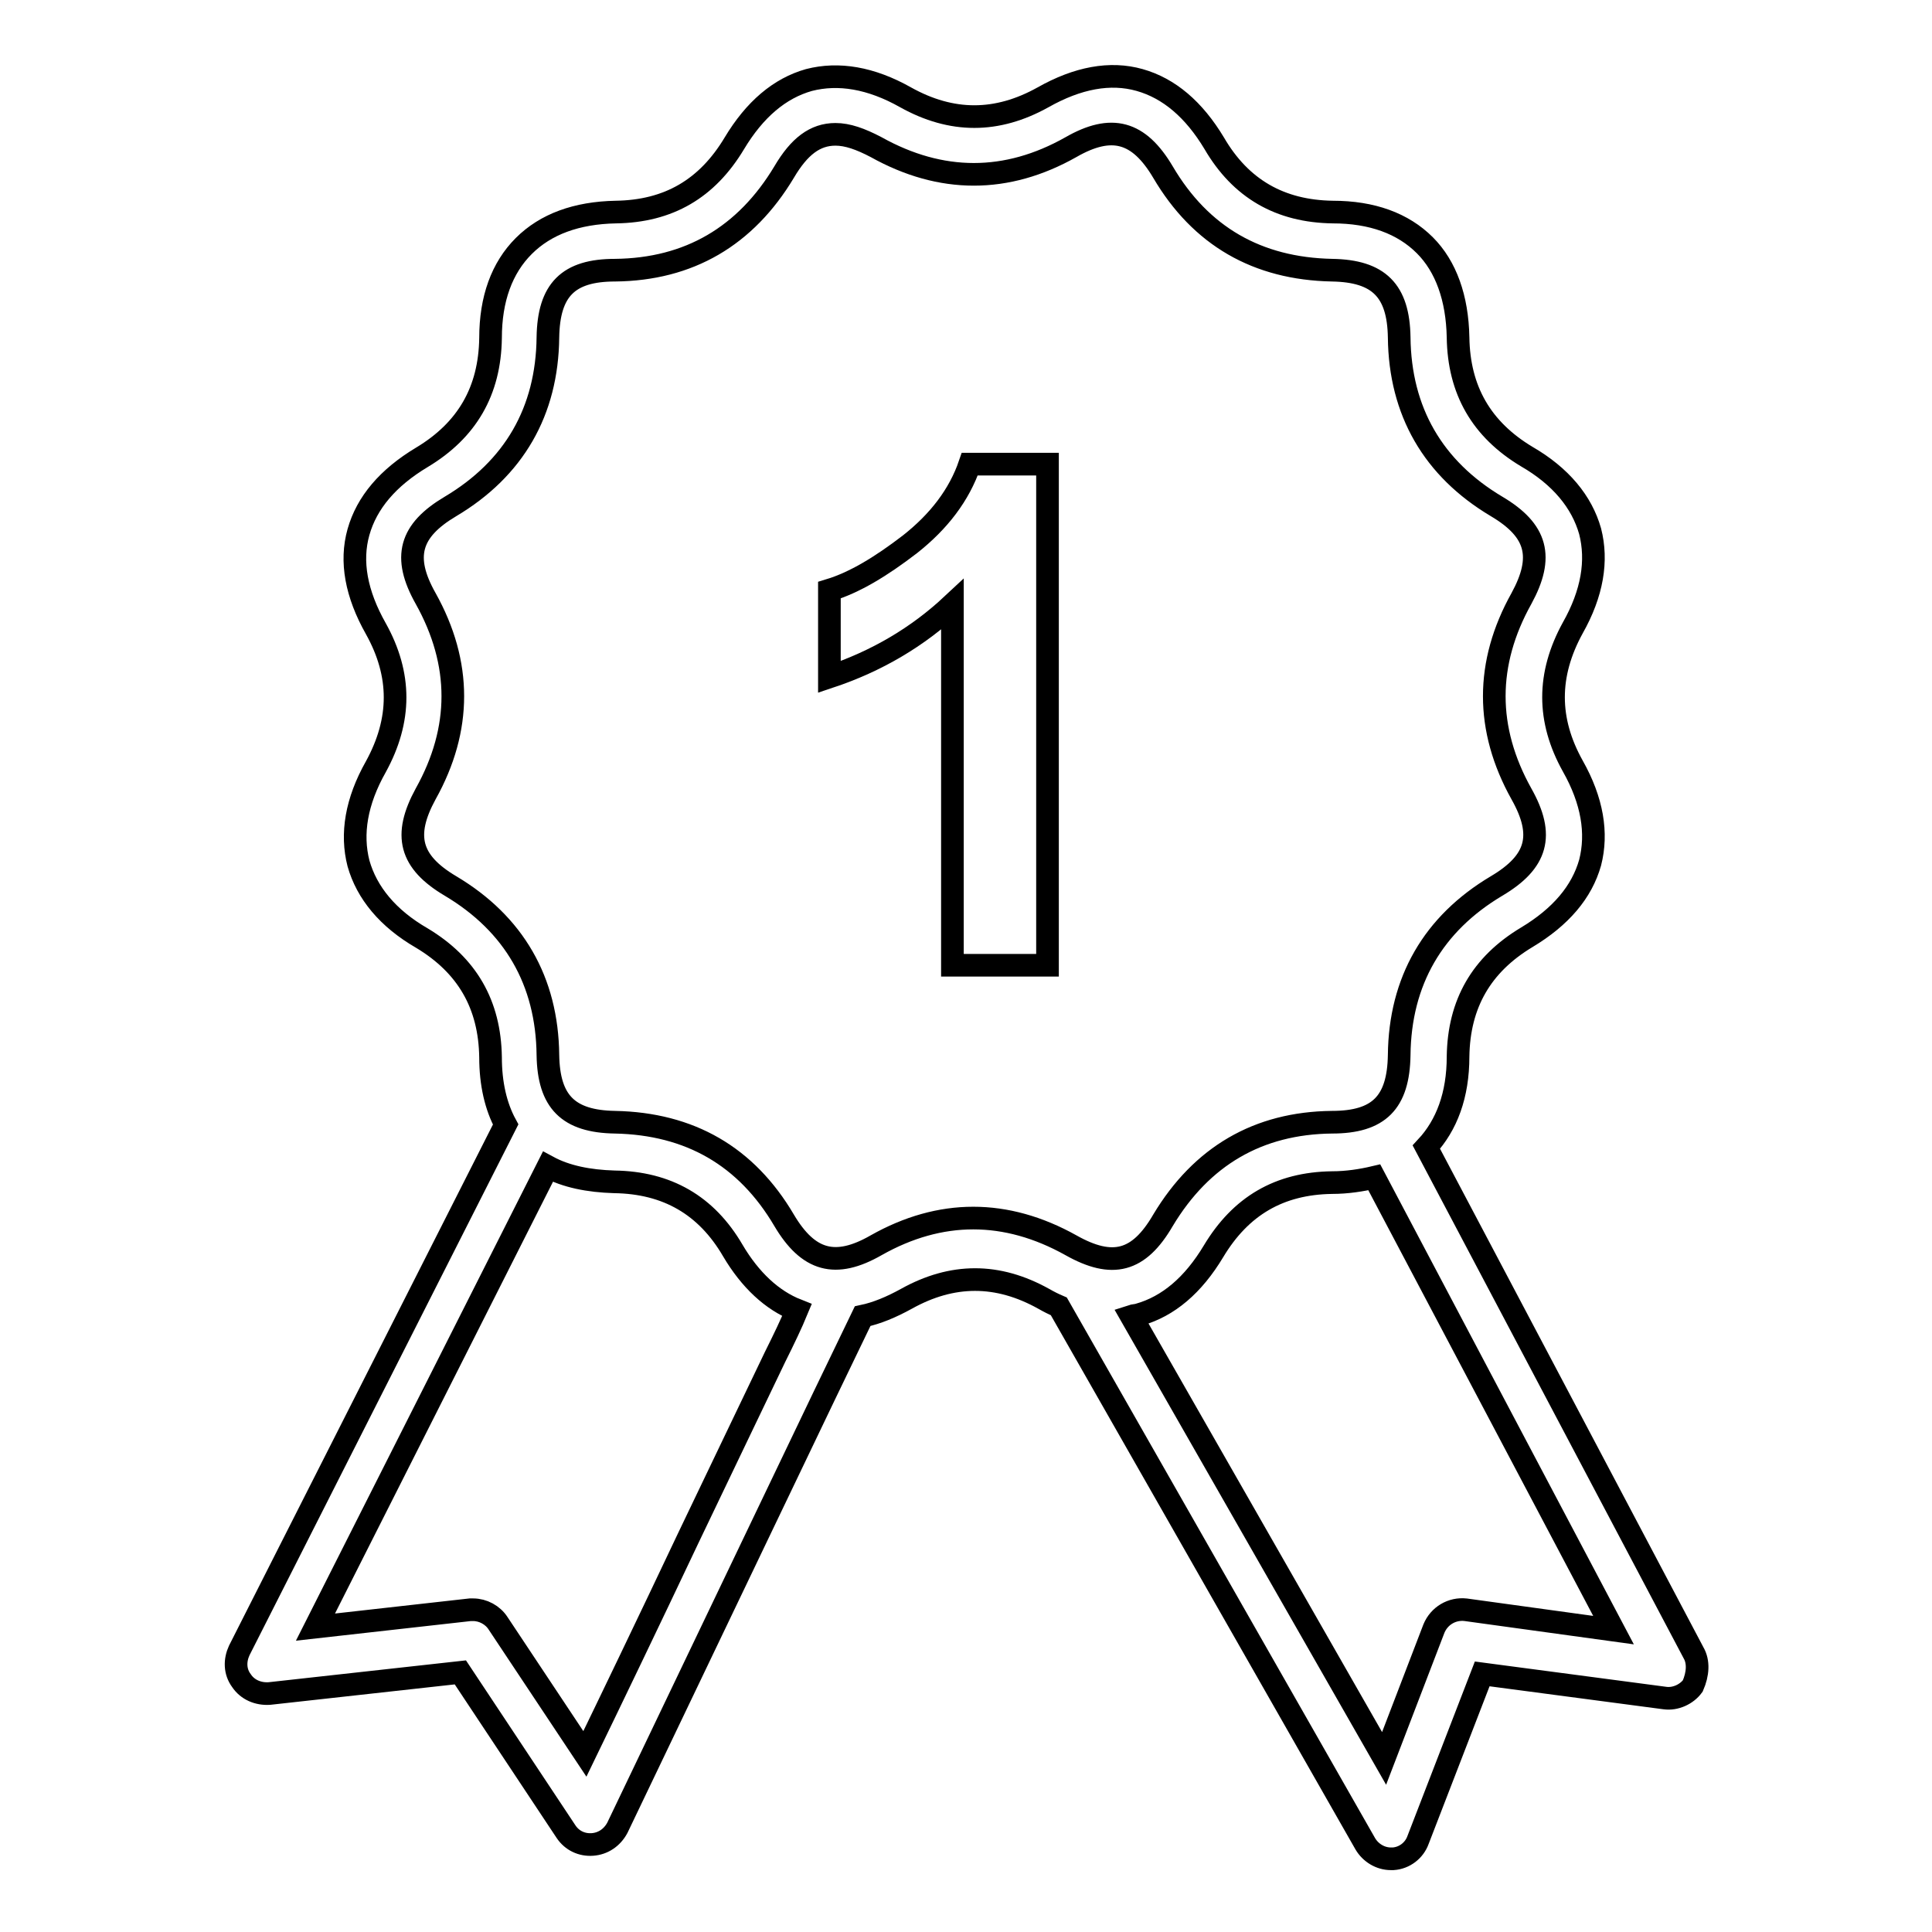 <?xml version="1.0" encoding="utf-8"?>
<!-- Svg Vector Icons : http://www.onlinewebfonts.com/icon -->
<!DOCTYPE svg PUBLIC "-//W3C//DTD SVG 1.1//EN" "http://www.w3.org/Graphics/SVG/1.1/DTD/svg11.dtd">
<svg version="1.1" xmlns="http://www.w3.org/2000/svg" xmlns:xlink="http://www.w3.org/1999/xlink" x="0px" y="0px" viewBox="0 0 256 256" enable-background="new 0 0 256 256" xml:space="preserve">
<g><g><path stroke-width="3" fill-opacity="0" stroke="#000000"  d="M224.4,219L189,152c2.7-2.9,4.2-6.9,4.2-12c0.1-7,3.1-12.2,9.1-15.8l0,0c4.5-2.7,7.3-6,8.4-9.9c1-3.9,0.3-8.2-2.3-12.8c-3.4-6.1-3.4-12.1,0-18.3c2.6-4.6,3.3-8.9,2.3-12.8c-1.1-3.9-3.9-7.3-8.4-9.9c-6-3.6-9-8.8-9.1-15.8c-0.1-5.2-1.6-9.4-4.4-12.2c-2.9-2.9-7-4.4-12.2-4.4c-7-0.1-12.2-3.1-15.7-9.1c-2.7-4.5-6-7.3-9.9-8.4c-3.9-1.1-8.2-0.3-12.8,2.3c-6.1,3.4-12.1,3.4-18.2,0c-4.6-2.6-8.9-3.3-12.8-2.3c-3.9,1.1-7.2,3.9-9.9,8.4c-3.6,6-8.7,9-15.7,9.1c-5.2,0.1-9.3,1.6-12.2,4.5c-2.9,2.9-4.4,7-4.4,12.2c-0.1,7-3.1,12.2-9.1,15.8c-4.5,2.7-7.3,6-8.4,9.9c-1.1,3.9-0.3,8.2,2.3,12.8c3.4,6.1,3.4,12.1,0,18.3c-2.6,4.6-3.3,8.9-2.3,12.8c1.1,3.9,3.9,7.3,8.4,9.9c6,3.6,9,8.8,9.1,15.8c0,3.5,0.7,6.5,2,8.9l-35.3,69.7c-0.6,1.3-0.6,2.8,0.3,4c0.8,1.2,2.2,1.8,3.7,1.7l25.3-2.8l14,21.1c0.8,1.2,2.1,1.8,3.5,1.7s2.6-0.9,3.3-2.2c11.6-24.2,28.6-59.8,32.5-67.8c1.9-0.4,3.8-1.2,5.8-2.3c6.1-3.4,12.1-3.4,18.2,0c0.7,0.4,1.3,0.7,2,1l40.6,71.2c0.7,1.2,2,2,3.4,2c0.1,0,0.2,0,0.3,0c1.5-0.1,2.8-1.1,3.3-2.5l8.5-22l24.2,3.2c1.4,0.2,2.9-0.5,3.7-1.6C225,221.8,225.1,220.2,224.4,219z M102.7,179.8c-2.8,5.8-6.6,13.8-11.5,24c-5.2,11-10.5,22-13.7,28.6L66,215.1c-0.7-1.1-2-1.8-3.3-1.8c-0.1,0-0.3,0-0.4,0l-20.5,2.3l30.8-61c2.4,1.3,5.4,1.9,8.8,2c7,0.1,12.2,3.1,15.7,9.1c2.3,3.9,5.2,6.6,8.5,7.9C104.9,175.3,103.9,177.4,102.7,179.8z M141.9,165c-8.6-4.8-17.3-4.8-25.8,0c-5.4,3.1-9,2.1-12.2-3.3c-5-8.5-12.5-12.8-22.4-13c-6.2-0.1-8.8-2.7-8.9-8.9c-0.1-9.8-4.5-17.4-12.9-22.4c-5.4-3.2-6.3-6.7-3.3-12.2c4.8-8.6,4.8-17.3,0-25.9c-3.1-5.5-2.1-9,3.3-12.2c8.4-5,12.8-12.6,12.9-22.4c0.1-6.3,2.7-8.9,8.9-8.9c9.8-0.1,17.3-4.5,22.4-13c2-3.4,4.1-5,6.8-5c1.6,0,3.3,0.6,5.4,1.7c8.6,4.8,17.3,4.8,25.8,0c5.4-3.1,9-2.1,12.2,3.3c5,8.5,12.5,12.8,22.4,13c6.2,0.1,8.8,2.7,8.9,8.9c0.1,9.8,4.5,17.4,12.9,22.4c5.4,3.2,6.3,6.7,3.3,12.2c-4.8,8.6-4.8,17.3,0,25.9c3.1,5.5,2.1,9-3.3,12.2c-8.4,5-12.8,12.6-12.9,22.4c-0.1,6.3-2.7,8.9-8.9,8.9c-9.8,0.1-17.3,4.5-22.4,13C150.9,167.2,147.4,168.1,141.9,165z M194.2,213.3c-1.8-0.2-3.5,0.8-4.2,2.5l-6.6,17.2l-33.5-58.6c0.3-0.1,0.7-0.1,1-0.2c3.9-1.1,7.2-3.9,9.9-8.4c3.6-6,8.7-9,15.7-9.1c2,0,3.9-0.3,5.6-0.7l31.7,60L194.2,213.3z"/><path stroke-width="3" fill-opacity="0" stroke="#000000"  d="M120.6,72.1c-3.9,3-7.4,5.1-10.7,6.1v11.5c6.3-2.1,11.7-5.3,16.3-9.6v47.8h12.6V61.5h-10.3C127.1,65.6,124.4,69.1,120.6,72.1z"/></g></g>
</svg>